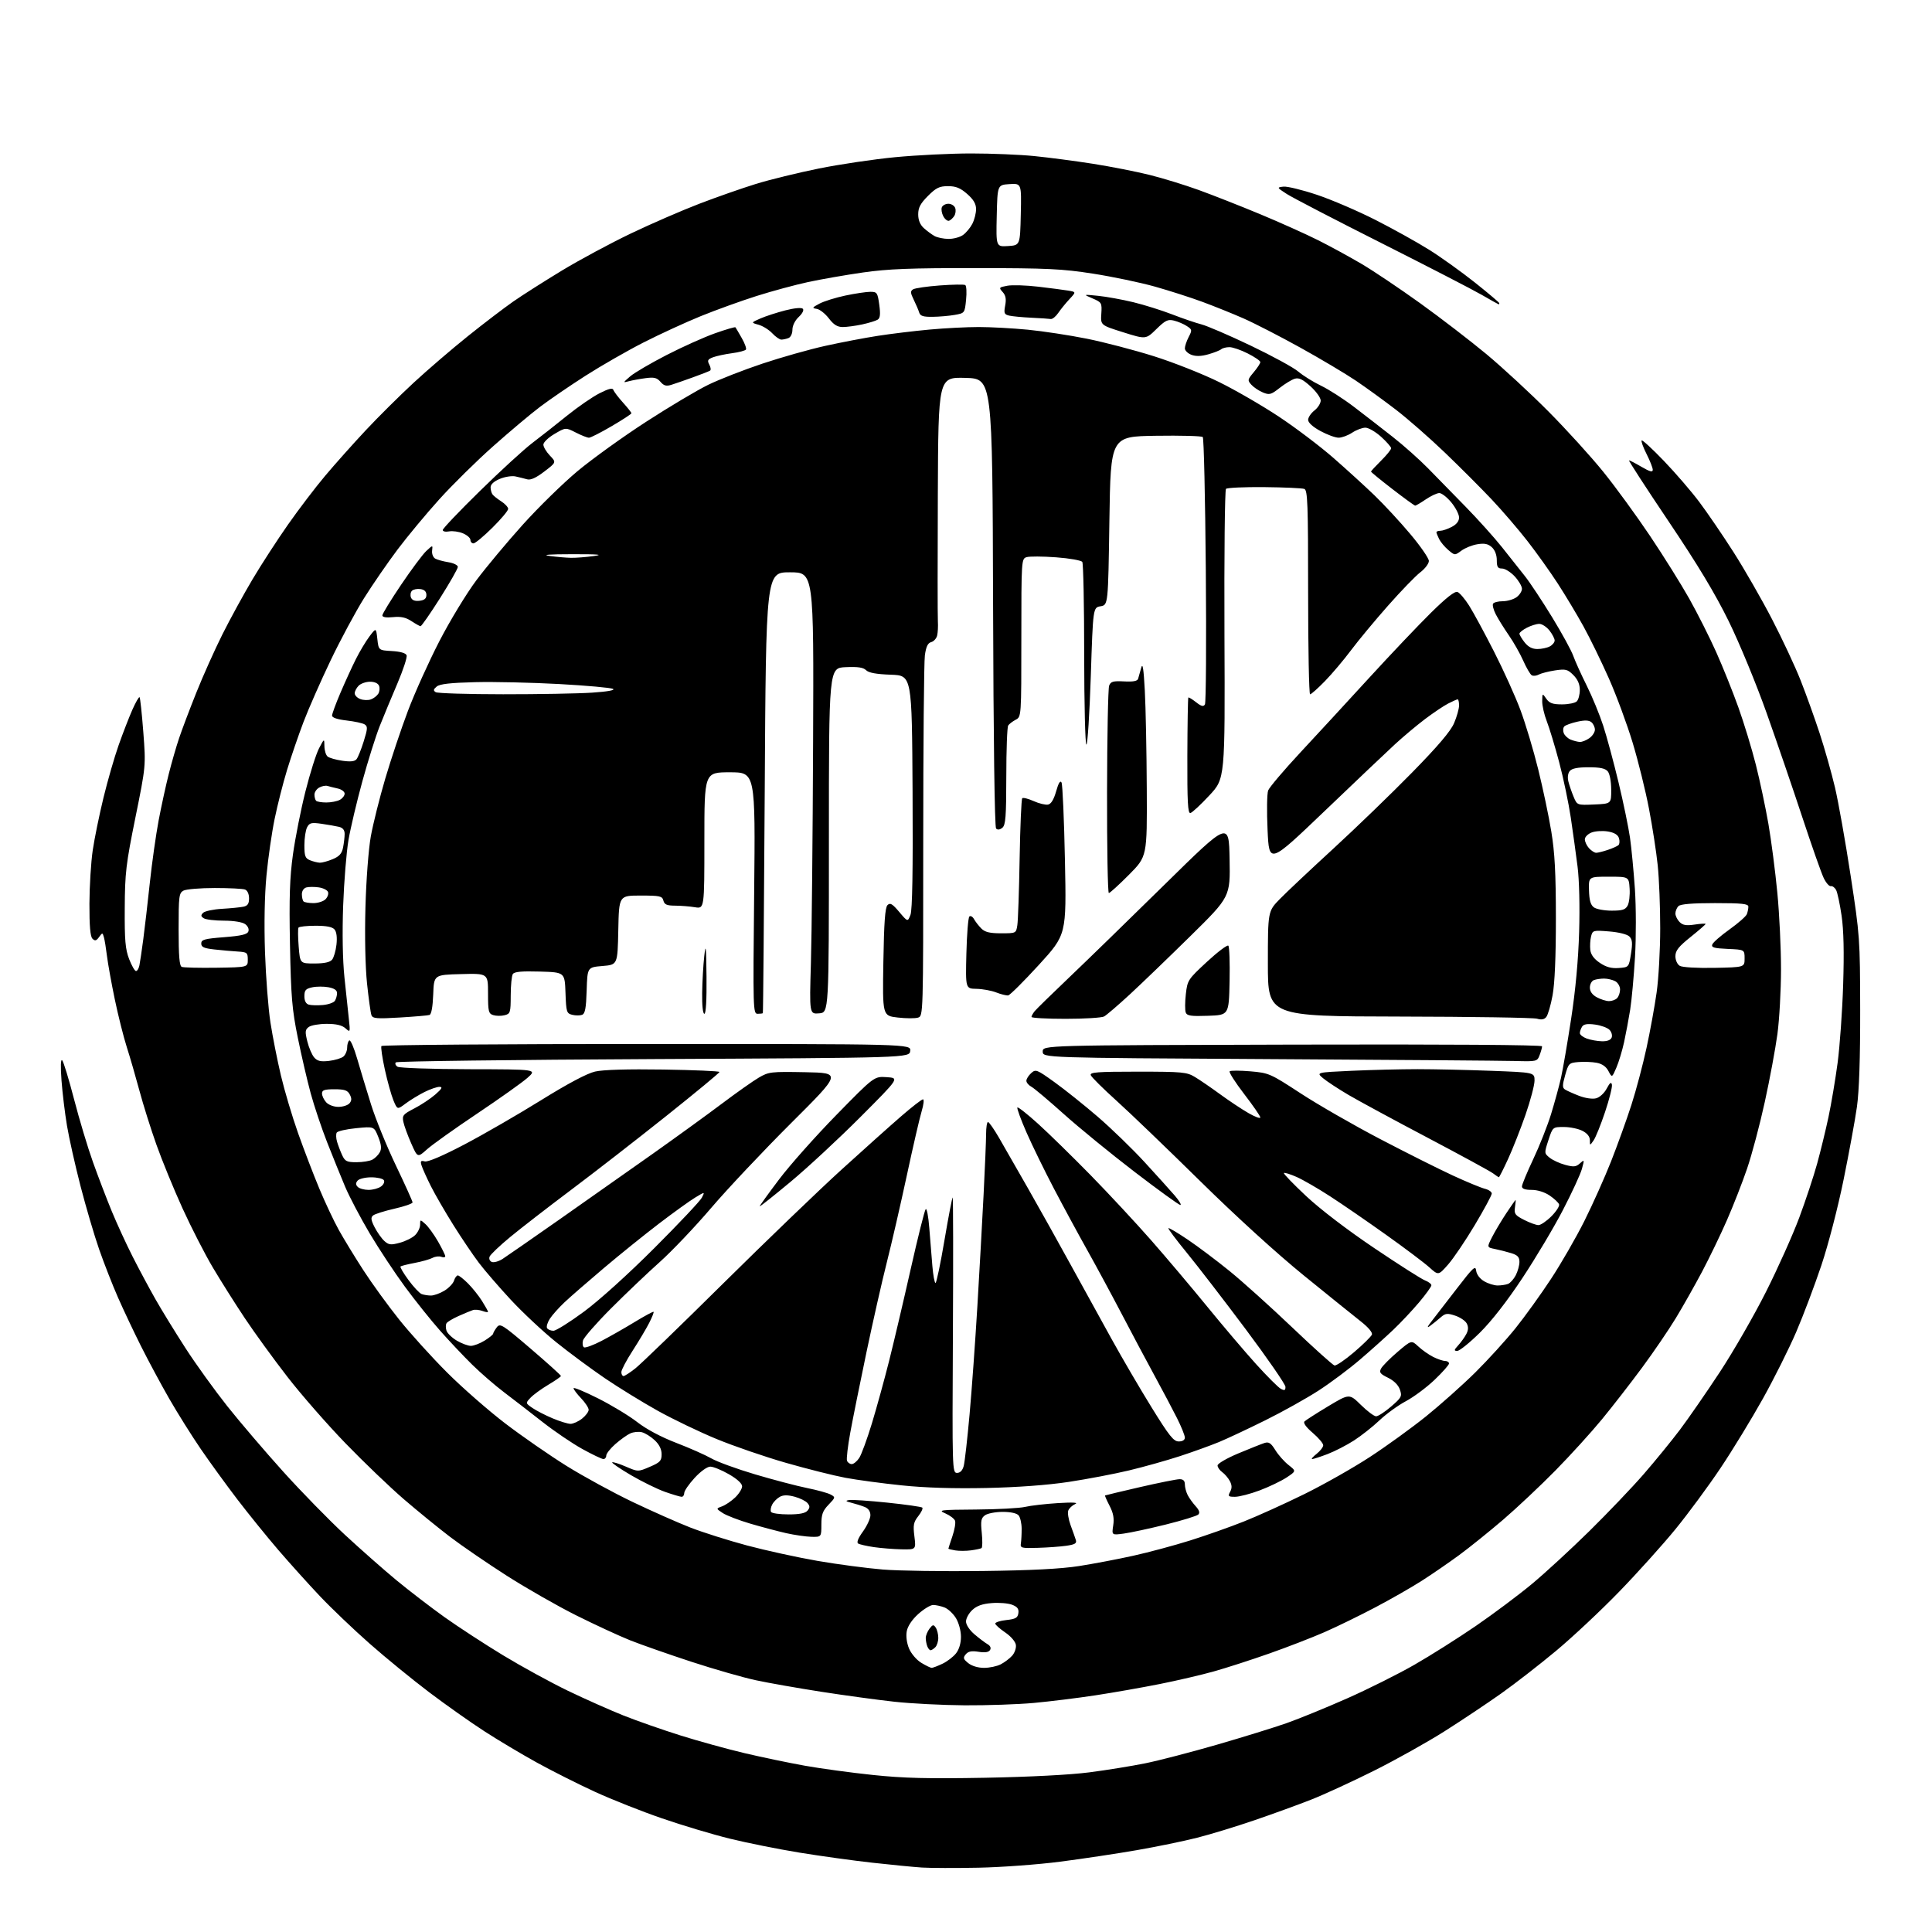 <?xml version="1.0" encoding="UTF-8" standalone="no"?>
<svg 
  version="1.1" 
  xmlns="http://www.w3.org/2000/svg" 
  xmlns:xlink="http://www.w3.org/1999/xlink" 
  xmlns:svg="http://www.w3.org/2000/svg"
  xmlns:rdf="http://www.w3.org/1999/02/22-rdf-syntax-ns#"
  xmlns:cc="http://creativecommons.org/ns#"
  xmlns:dc="http://purl.org/dc/elements/1.1/"
  viewBox="0 0 768 768"
  width="768"
  height="768"
>
<style>svg {background-color: white; }</style>"
<path stroke="none" fill="black" fill-rule="evenodd" d="M389.00,742.44C379.93,742.62 369.80,742.59 366.50,742.38C363.20,742.16 354.30,741.30 346.72,740.45C339.15,739.61 326.10,737.80 317.72,736.43C309.35,735.06 296.95,732.58 290.17,730.91C283.38,729.25 271.23,725.61 263.17,722.83C255.10,720.06 243.10,715.30 236.50,712.27C229.90,709.24 219.55,704.03 213.50,700.70C207.46,697.37 198.06,691.77 192.62,688.25C187.17,684.73 177.29,677.75 170.64,672.73C164.00,667.71 153.35,659.02 146.99,653.41C140.62,647.80 131.71,639.29 127.18,634.51C122.65,629.72 115.21,621.46 110.64,616.15C106.08,610.84 98.74,601.77 94.33,596.00C89.92,590.23 83.39,581.23 79.81,576.00C76.23,570.77 70.59,561.77 67.27,556.00C63.96,550.23 58.90,540.81 56.03,535.08C53.16,529.35 49.05,520.66 46.90,515.77C44.75,510.88 41.39,502.30 39.43,496.69C37.48,491.09 34.14,479.75 32.01,471.50C29.88,463.25 27.46,452.45 26.63,447.50C25.80,442.55 24.82,434.45 24.45,429.50C24.03,423.78 24.13,420.86 24.73,421.50C25.26,422.05 27.38,429.02 29.45,437.00C31.52,444.98 34.90,456.23 36.97,462.00C39.03,467.77 42.39,476.55 44.43,481.50C46.48,486.45 50.20,494.55 52.71,499.50C55.22,504.45 59.32,512.10 61.82,516.50C64.32,520.90 69.71,529.67 73.80,536.00C77.89,542.33 85.35,552.67 90.37,559.00C95.39,565.32 105.39,577.02 112.58,585.00C119.77,592.97 130.80,604.26 137.08,610.08C143.36,615.89 152.61,624.05 157.63,628.20C162.66,632.35 171.21,638.91 176.63,642.79C182.06,646.66 192.58,653.52 200.00,658.02C207.43,662.52 219.04,668.87 225.82,672.14C232.59,675.40 242.49,679.80 247.82,681.93C253.14,684.05 263.35,687.62 270.50,689.87C277.65,692.12 289.12,695.28 296.00,696.91C302.88,698.53 313.68,700.78 320.00,701.91C326.32,703.04 338.48,704.69 347.00,705.58C359.15,706.86 368.77,707.10 391.50,706.69C409.27,706.36 425.34,705.53 433.00,704.54C439.88,703.65 449.92,702.03 455.32,700.93C460.72,699.83 473.55,696.50 483.83,693.52C494.11,690.55 506.56,686.69 511.51,684.95C516.45,683.21 527.25,678.79 535.50,675.14C543.75,671.49 555.76,665.49 562.18,661.81C568.61,658.13 579.63,651.16 586.68,646.33C593.73,641.49 603.77,633.97 609.00,629.62C614.23,625.27 624.49,615.82 631.82,608.61C639.14,601.40 648.85,591.23 653.39,586.00C657.93,580.77 664.41,572.84 667.79,568.36C671.16,563.88 678.32,553.53 683.70,545.36C689.07,537.19 697.32,522.85 702.02,513.50C706.73,504.15 712.67,490.88 715.24,484.00C717.80,477.12 721.00,467.45 722.36,462.50C723.72,457.55 725.75,449.23 726.86,444.00C727.97,438.77 729.60,429.10 730.48,422.50C731.35,415.90 732.35,401.94 732.68,391.48C733.10,378.53 732.90,369.76 732.06,364.00C731.38,359.35 730.40,354.75 729.88,353.78C729.36,352.81 728.42,352.13 727.78,352.26C727.14,352.39 725.86,350.93 724.94,349.00C724.01,347.07 720.21,336.27 716.49,325.00C712.78,313.73 706.38,295.05 702.28,283.50C698.13,271.81 691.45,255.63 687.22,247.00C681.80,235.96 674.91,224.52 663.29,207.25C654.32,193.91 647.24,183.00 647.56,183.00C647.88,183.00 650.14,184.17 652.57,185.60C655.86,187.52 657.00,187.82 657.00,186.76C657.00,185.98 655.89,183.15 654.53,180.47C653.18,177.79 652.30,175.36 652.59,175.08C652.87,174.79 656.84,178.44 661.40,183.19C665.96,187.94 672.29,195.27 675.45,199.48C678.62,203.69 684.74,212.66 689.06,219.41C693.37,226.15 700.27,238.16 704.38,246.09C708.49,254.01 713.63,265.00 715.79,270.50C717.96,276.00 721.35,285.45 723.34,291.50C725.33,297.55 728.07,307.25 729.44,313.05C730.80,318.86 733.60,334.61 735.65,348.05C739.31,371.95 739.40,373.15 739.45,401.50C739.48,420.66 739.04,433.72 738.16,440.00C737.42,445.23 735.03,458.26 732.85,468.97C730.61,479.99 726.78,494.76 724.03,502.97C721.35,510.96 716.86,522.87 714.04,529.44C711.22,536.00 705.26,547.93 700.80,555.94C696.33,563.95 688.77,576.36 683.98,583.51C679.20,590.67 671.11,601.63 666.02,607.87C660.92,614.11 650.85,625.30 643.63,632.74C636.41,640.19 625.16,650.73 618.63,656.18C612.10,661.63 602.27,669.26 596.79,673.15C591.30,677.04 581.21,683.78 574.35,688.13C567.50,692.48 554.83,699.57 546.20,703.88C537.56,708.20 526.32,713.37 521.21,715.38C516.10,717.39 505.97,721.08 498.71,723.56C491.44,726.05 481.17,729.19 475.88,730.53C470.59,731.87 459.79,734.10 451.88,735.47C443.97,736.85 430.30,738.90 421.50,740.04C412.70,741.18 398.07,742.26 389.00,742.44zM383.50,677.89C374.70,677.83 362.10,677.19 355.50,676.46C348.90,675.74 335.85,673.96 326.50,672.51C317.15,671.05 305.41,668.99 300.41,667.91C295.41,666.84 283.94,663.55 274.91,660.60C265.89,657.64 254.90,653.80 250.50,652.05C246.10,650.29 236.43,645.82 229.00,642.11C221.57,638.39 209.17,631.30 201.43,626.36C193.69,621.41 183.56,614.47 178.93,610.95C174.29,607.42 166.00,600.66 160.50,595.93C155.00,591.19 144.60,581.23 137.40,573.79C130.19,566.35 119.80,554.47 114.30,547.38C108.81,540.30 101.16,529.77 97.32,524.00C93.47,518.23 87.75,509.16 84.60,503.85C81.45,498.54 76.03,487.96 72.56,480.35C69.09,472.73 64.41,461.32 62.17,455.00C59.92,448.68 56.88,439.00 55.41,433.50C53.93,428.00 51.68,420.22 50.39,416.21C49.11,412.20 46.96,403.65 45.62,397.21C44.28,390.77 42.89,383.02 42.52,380.00C42.15,376.98 41.61,373.63 41.30,372.56C40.76,370.67 40.71,370.67 39.37,372.51C38.27,374.02 37.74,374.14 36.75,373.14C35.88,372.27 35.52,368.05 35.55,359.19C35.58,352.21 36.17,342.68 36.86,338.00C37.55,333.32 39.47,323.95 41.12,317.16C42.77,310.38 45.48,300.96 47.15,296.24C48.82,291.51 51.27,285.18 52.60,282.17C53.94,279.16 55.23,276.90 55.48,277.15C55.74,277.40 56.40,283.65 56.97,291.03C57.99,304.46 57.99,304.46 53.83,324.98C50.07,343.55 49.66,346.97 49.59,361.00C49.51,373.78 49.82,377.33 51.33,381.25C52.34,383.86 53.57,386.00 54.06,386.00C54.56,386.00 55.17,384.99 55.42,383.75C55.67,382.51 56.36,377.90 56.94,373.50C57.52,369.10 58.70,358.98 59.55,351.00C60.40,343.02 61.99,331.80 63.07,326.07C64.16,320.33 65.98,312.00 67.11,307.57C68.23,303.13 70.06,296.80 71.17,293.50C72.27,290.20 75.35,282.05 78.02,275.38C80.68,268.71 85.37,258.25 88.44,252.12C91.51,245.99 96.90,236.15 100.41,230.24C103.92,224.33 110.27,214.55 114.51,208.50C118.75,202.45 125.39,193.72 129.28,189.11C133.16,184.49 140.39,176.39 145.33,171.11C150.27,165.82 158.86,157.30 164.41,152.16C169.96,147.03 179.68,138.68 186.00,133.62C192.32,128.55 200.43,122.37 204.00,119.88C207.57,117.39 216.28,111.85 223.35,107.56C230.42,103.28 242.79,96.63 250.85,92.78C258.91,88.93 271.12,83.63 278.00,80.99C284.88,78.35 295.00,74.81 300.50,73.11C306.00,71.41 317.25,68.66 325.50,66.99C333.75,65.32 347.43,63.29 355.91,62.48C364.39,61.67 377.95,61.00 386.05,61.00C394.16,61.00 405.45,61.47 411.14,62.04C416.84,62.61 427.35,63.99 434.50,65.11C441.65,66.24 451.78,68.23 457.01,69.54C462.24,70.84 471.02,73.54 476.51,75.53C482.00,77.52 492.95,81.83 500.83,85.10C508.72,88.38 519.14,93.06 524.00,95.50C528.85,97.93 536.64,102.19 541.32,104.95C546.00,107.71 556.45,114.73 564.54,120.54C572.63,126.36 584.48,135.47 590.88,140.78C597.27,146.10 608.36,156.35 615.53,163.56C622.70,170.78 632.52,181.59 637.36,187.59C642.21,193.59 650.54,205.03 655.89,213.00C661.24,220.97 668.27,232.22 671.52,238.00C674.76,243.78 679.58,253.32 682.21,259.21C684.85,265.10 688.82,275.00 691.04,281.21C693.26,287.42 696.39,297.68 697.98,304.00C699.58,310.32 701.82,320.90 702.97,327.50C704.11,334.10 705.71,346.43 706.52,354.91C707.34,363.39 707.99,377.11 707.98,385.41C707.97,393.71 707.33,405.23 706.56,411.00C705.78,416.77 703.53,428.93 701.54,438.00C699.56,447.07 696.39,459.00 694.51,464.50C692.64,470.00 689.03,479.23 686.50,485.00C683.98,490.77 679.52,500.00 676.61,505.50C673.69,511.00 668.99,519.33 666.15,524.00C663.32,528.67 657.29,537.52 652.75,543.66C648.21,549.80 641.05,559.03 636.83,564.16C632.61,569.30 624.29,578.46 618.33,584.52C612.37,590.58 603.00,599.40 597.50,604.12C592.00,608.83 584.12,615.17 580.00,618.20C575.88,621.22 569.23,625.80 565.22,628.36C561.22,630.92 552.90,635.69 546.72,638.94C540.55,642.20 531.44,646.64 526.49,648.81C521.53,650.98 511.63,654.81 504.49,657.32C497.34,659.84 487.45,663.03 482.50,664.42C477.55,665.81 467.88,668.06 461.00,669.43C454.12,670.80 442.65,672.82 435.50,673.91C428.35,675.00 417.32,676.36 411.00,676.94C404.68,677.52 392.30,677.94 383.50,677.89zM370.35,663.00C370.82,663.00 372.74,662.27 374.63,661.37C376.51,660.48 378.94,658.62 380.03,657.24C381.27,655.66 382.00,653.20 382.00,650.62C381.99,648.27 381.13,645.09 380.00,643.23C378.90,641.42 376.84,639.51 375.43,638.98C374.02,638.44 372.00,638.00 370.94,638.00C369.88,638.00 367.22,639.62 365.03,641.59C362.55,643.83 360.83,646.41 360.45,648.43C360.08,650.40 360.44,653.11 361.36,655.32C362.20,657.33 364.35,659.86 366.19,660.97C368.01,662.08 369.88,662.99 370.35,663.00zM391.16,663.00C393.33,663.00 396.32,662.37 397.80,661.60C399.29,660.83 401.33,659.30 402.33,658.18C403.34,657.07 404.01,655.13 403.83,653.88C403.64,652.56 401.85,650.47 399.63,648.96C397.51,647.52 395.71,645.93 395.63,645.42C395.56,644.91 397.52,644.27 400.00,644.00C403.72,643.59 404.56,643.11 404.82,641.25C405.06,639.56 404.44,638.73 402.32,637.91C400.77,637.31 397.13,637.01 394.24,637.25C390.50,637.54 388.26,638.34 386.49,640.01C385.12,641.29 384.00,643.35 384.00,644.57C384.00,645.86 385.41,648.00 387.35,649.65C389.19,651.22 391.51,652.98 392.52,653.56C393.68,654.23 394.06,655.10 393.55,655.92C393.01,656.80 391.54,657.02 388.99,656.61C386.21,656.17 384.89,656.43 383.90,657.62C382.76,659.00 382.90,659.50 384.89,661.11C386.29,662.25 388.79,663.00 391.16,663.00zM369.91,656.00C369.53,656.00 368.94,655.29 368.61,654.42C368.27,653.55 368.00,652.06 368.00,651.11C368.00,650.16 368.67,648.51 369.48,647.44C370.76,645.76 371.10,645.70 371.97,647.00C372.52,647.83 372.98,649.65 372.98,651.05C372.99,652.45 372.46,654.14 371.80,654.80C371.14,655.46 370.29,656.00 369.91,656.00zM390.50,624.50C409.96,624.26 421.70,623.66 429.00,622.52C434.77,621.61 444.45,619.78 450.50,618.43C456.55,617.09 466.68,614.37 473.00,612.39C479.32,610.41 488.99,607.00 494.47,604.81C499.95,602.63 510.75,597.74 518.47,593.94C526.19,590.14 537.90,583.51 544.50,579.20C551.10,574.90 561.17,567.61 566.89,563.01C572.60,558.40 581.40,550.56 586.45,545.57C591.49,540.58 598.68,532.67 602.43,528.00C606.18,523.33 612.52,514.52 616.52,508.43C620.53,502.34 626.49,491.99 629.78,485.43C633.06,478.87 637.85,468.18 640.42,461.68C642.98,455.18 646.63,445.05 648.52,439.18C650.41,433.31 653.11,423.10 654.53,416.50C655.96,409.90 657.76,400.00 658.54,394.50C659.32,389.00 659.96,377.52 659.96,369.00C659.96,360.48 659.52,349.23 658.97,344.00C658.43,338.77 656.87,328.65 655.50,321.50C654.14,314.35 651.21,302.52 649.00,295.22C646.79,287.91 642.55,276.44 639.57,269.72C636.59,263.00 632.04,253.68 629.46,249.00C626.88,244.32 622.29,236.68 619.26,232.00C616.23,227.32 610.79,219.71 607.18,215.07C603.57,210.43 597.19,203.01 593.00,198.57C588.81,194.13 580.46,185.77 574.44,179.99C568.42,174.21 559.65,166.52 554.94,162.90C550.23,159.28 543.02,154.05 538.92,151.28C534.82,148.52 524.88,142.61 516.83,138.15C508.77,133.69 498.63,128.47 494.28,126.56C489.94,124.65 482.58,121.69 477.94,119.98C473.30,118.26 464.80,115.54 459.06,113.92C453.31,112.31 442.29,110.00 434.56,108.79C422.27,106.87 416.42,106.59 388.00,106.57C361.93,106.54 353.03,106.89 343.00,108.32C336.12,109.31 326.33,111.02 321.23,112.12C316.13,113.22 306.90,115.72 300.73,117.67C294.55,119.63 284.55,123.24 278.50,125.70C272.45,128.17 262.23,132.87 255.79,136.15C249.35,139.43 239.00,145.37 232.79,149.34C226.58,153.31 218.44,158.87 214.71,161.70C210.97,164.52 202.57,171.58 196.04,177.39C189.50,183.19 179.89,192.66 174.66,198.45C169.44,204.23 161.96,213.23 158.04,218.44C154.12,223.66 148.15,232.32 144.77,237.70C141.39,243.08 135.39,254.24 131.44,262.49C127.49,270.75 122.63,281.77 120.65,287.00C118.66,292.23 115.72,300.79 114.12,306.03C112.52,311.27 110.29,320.04 109.17,325.53C108.04,331.01 106.58,341.12 105.93,348.00C105.18,355.79 104.96,367.28 105.34,378.50C105.68,388.40 106.65,401.00 107.51,406.50C108.36,412.00 110.23,421.45 111.66,427.50C113.09,433.55 116.17,443.90 118.51,450.50C120.85,457.10 124.64,467.00 126.94,472.50C129.23,478.00 132.73,485.43 134.72,489.00C136.71,492.57 141.10,499.77 144.49,505.00C147.88,510.23 154.24,519.00 158.64,524.50C163.03,530.00 171.61,539.48 177.70,545.57C183.79,551.66 194.25,560.81 200.94,565.91C207.63,571.01 218.59,578.60 225.30,582.78C232.01,586.95 243.80,593.38 251.50,597.06C259.20,600.74 269.55,605.32 274.50,607.25C279.45,609.17 289.57,612.37 297.00,614.36C304.43,616.34 317.02,619.10 325.00,620.48C332.98,621.86 344.68,623.40 351.00,623.92C357.32,624.43 375.10,624.69 390.50,624.50zM385.99,616.29C384.07,616.55 381.26,616.56 379.75,616.31C378.24,616.07 377.00,615.75 377.00,615.61C377.00,615.47 377.72,613.24 378.60,610.66C379.48,608.08 379.95,605.31 379.64,604.50C379.33,603.70 377.60,602.39 375.79,601.60C372.74,600.27 373.62,600.16 388.00,600.06C396.52,600.00 405.30,599.53 407.50,599.01C409.70,598.49 415.55,597.82 420.50,597.51C426.50,597.14 428.80,597.27 427.39,597.89C426.23,598.41 425.00,599.56 424.66,600.45C424.31,601.34 424.73,603.97 425.58,606.29C426.44,608.60 427.37,611.25 427.66,612.17C428.09,613.51 427.31,613.97 423.85,614.47C421.46,614.81 416.35,615.18 412.50,615.29C406.01,615.49 405.52,615.36 405.82,613.50C405.99,612.40 406.13,609.77 406.12,607.66C406.11,605.55 405.57,603.19 404.93,602.41C404.19,601.53 401.82,601.00 398.57,601.00C395.72,601.00 392.55,601.61 391.54,602.35C389.98,603.49 389.78,604.59 390.27,609.34C390.59,612.44 390.54,615.16 390.17,615.40C389.79,615.63 387.91,616.03 385.99,616.29zM358.32,615.88C355.12,615.81 350.18,615.41 347.35,615.00C344.52,614.58 341.72,613.94 341.13,613.58C340.44,613.15 341.13,611.43 343.03,608.81C344.66,606.55 346.00,603.63 346.00,602.33C346.00,600.81 345.20,599.63 343.75,599.05C342.51,598.55 340.15,597.80 338.50,597.39C336.15,596.80 335.93,596.56 337.50,596.29C338.60,596.10 345.47,596.56 352.77,597.32C360.07,598.08 366.30,598.97 366.63,599.30C366.96,599.63 366.24,601.15 365.03,602.69C363.15,605.08 362.92,606.24 363.49,610.74C364.14,616.00 364.14,616.00 358.32,615.88zM322.50,610.90C320.30,610.84 315.80,610.19 312.50,609.45C309.20,608.70 302.79,607.00 298.25,605.67C293.72,604.33 288.79,602.44 287.30,601.46C284.60,599.69 284.60,599.69 287.05,598.79C288.40,598.29 290.74,596.70 292.25,595.26C293.76,593.81 295.00,591.82 295.00,590.83C295.00,589.72 293.01,587.90 289.75,586.03C286.86,584.37 283.54,583.01 282.38,583.01C281.14,583.00 278.54,584.86 276.13,587.48C273.86,589.94 272.00,592.64 272.00,593.48C272.00,594.31 271.54,595.00 270.98,595.00C270.41,595.00 267.45,594.12 264.39,593.05C261.34,591.97 255.25,588.99 250.87,586.43C246.49,583.86 243.11,581.56 243.36,581.31C243.60,581.06 246.02,581.81 248.72,582.97C253.63,585.09 253.63,585.09 258.32,583.08C262.41,581.33 263.00,580.69 263.00,578.08C263.00,576.10 262.07,574.21 260.25,572.51C258.74,571.09 256.45,569.67 255.18,569.34C253.90,569.01 251.82,569.22 250.55,569.80C249.28,570.37 246.62,572.28 244.62,574.03C242.63,575.78 241.00,577.84 241.00,578.60C241.00,579.37 240.49,580.00 239.87,580.00C239.25,580.00 235.48,578.20 231.49,576.00C227.50,573.79 220.37,568.96 215.65,565.25C210.92,561.54 204.08,556.25 200.44,553.50C196.80,550.75 191.05,545.77 187.66,542.43C184.27,539.10 178.54,533.02 174.92,528.93C171.30,524.84 165.02,517.00 160.98,511.50C156.93,506.00 150.62,496.45 146.95,490.28C143.29,484.10 138.91,475.78 137.21,471.78C135.52,467.77 132.31,459.85 130.07,454.16C127.84,448.48 124.89,439.69 123.51,434.62C122.13,429.56 119.82,419.59 118.37,412.46C116.09,401.24 115.68,396.29 115.27,375.50C114.91,356.69 115.17,348.94 116.45,339.65C117.36,333.13 119.59,321.86 121.42,314.60C123.25,307.34 125.68,299.63 126.83,297.45C128.91,293.50 128.91,293.50 128.96,296.63C128.98,298.35 129.56,300.20 130.25,300.75C130.94,301.30 133.57,302.05 136.10,302.41C139.32,302.88 141.00,302.69 141.73,301.79C142.31,301.08 143.59,297.88 144.59,294.68C146.16,289.65 146.21,288.75 144.95,287.96C144.15,287.46 140.91,286.76 137.75,286.40C134.08,285.98 132.00,285.28 132.00,284.46C132.00,283.75 133.51,279.65 135.36,275.34C137.20,271.03 139.95,265.02 141.47,262.00C142.98,258.98 145.41,254.93 146.86,253.00C149.50,249.50 149.50,249.50 150.00,254.00C150.50,258.50 150.50,258.50 155.80,258.80C159.16,259.00 161.30,259.61 161.63,260.49C161.93,261.25 160.28,266.27 157.99,271.65C155.69,277.03 152.52,284.67 150.95,288.62C149.38,292.58 146.27,302.45 144.05,310.56C141.83,318.66 139.34,329.17 138.53,333.90C137.72,338.63 136.76,350.38 136.41,360.00C136.02,370.85 136.21,381.68 136.92,388.50C137.55,394.55 138.34,401.98 138.67,405.00C139.26,410.41 139.24,410.47 137.31,408.75C135.94,407.54 133.67,407.00 129.86,407.00C126.85,407.00 123.63,407.56 122.72,408.25C121.28,409.33 121.21,410.13 122.17,414.00C122.78,416.48 124.01,419.33 124.89,420.35C126.14,421.79 127.45,422.10 130.75,421.73C133.09,421.46 135.67,420.69 136.50,420.00C137.32,419.32 138.00,417.71 138.00,416.44C138.00,415.16 138.39,413.88 138.86,413.59C139.34,413.29 140.73,416.53 141.96,420.78C143.19,425.02 145.68,433.23 147.48,439.00C149.28,444.77 153.74,455.71 157.38,463.31C161.02,470.91 164.00,477.51 164.00,477.98C164.00,478.45 160.75,479.58 156.78,480.48C152.80,481.39 148.99,482.59 148.31,483.16C147.32,483.98 147.45,484.97 148.92,487.85C149.95,489.86 151.69,492.32 152.79,493.32C154.53,494.89 155.36,494.98 158.95,494.01C161.24,493.40 163.98,492.02 165.05,490.95C166.12,489.88 167.00,488.03 167.00,486.85C167.00,484.72 167.03,484.71 169.12,486.60C170.28,487.64 172.53,490.75 174.11,493.50C175.69,496.25 176.99,498.89 176.99,499.36C177.00,499.83 176.29,499.94 175.43,499.61C174.56,499.28 173.00,499.46 171.95,500.02C170.91,500.58 167.71,501.49 164.85,502.03C161.99,502.57 159.45,503.21 159.21,503.46C158.96,503.71 160.39,506.13 162.39,508.85C164.39,511.57 166.73,514.06 167.59,514.40C168.46,514.73 170.14,515.00 171.33,515.00C172.52,514.99 174.92,514.13 176.66,513.07C178.40,512.01 180.12,510.21 180.48,509.07C180.84,507.93 181.52,507.00 181.99,507.00C182.46,507.00 184.27,508.43 186.02,510.17C187.77,511.92 190.28,515.06 191.60,517.15C192.92,519.25 194.00,521.18 194.00,521.46C194.00,521.73 192.99,521.58 191.75,521.12C190.51,520.66 188.82,520.51 188.00,520.77C187.18,521.04 184.61,522.10 182.31,523.13C180.01,524.15 177.84,525.45 177.50,526.01C177.15,526.56 177.14,527.88 177.48,528.94C177.81,529.99 179.67,531.79 181.60,532.93C183.53,534.07 186.05,535.00 187.19,535.00C188.33,535.00 190.78,534.06 192.63,532.92C194.48,531.77 196.01,530.54 196.03,530.17C196.05,529.80 196.70,528.67 197.47,527.65C198.78,525.91 199.64,526.44 210.94,536.11C217.57,541.79 222.99,546.67 222.98,546.97C222.97,547.26 220.70,548.84 217.93,550.48C215.17,552.13 212.00,554.44 210.89,555.62C208.87,557.77 208.87,557.77 211.68,559.71C213.23,560.77 216.83,562.62 219.69,563.82C222.54,565.02 225.74,566.00 226.80,566.00C227.86,566.00 229.92,565.07 231.37,563.93C232.81,562.79 234.00,561.21 234.00,560.42C234.00,559.63 232.65,557.57 231.00,555.84C229.35,554.12 228.00,552.32 228.00,551.84C228.00,551.37 232.39,553.19 237.75,555.88C243.11,558.58 250.12,562.82 253.33,565.32C256.95,568.14 262.84,571.27 268.83,573.57C274.15,575.61 280.41,578.39 282.75,579.73C285.08,581.08 292.96,583.95 300.25,586.11C307.54,588.27 316.79,590.70 320.80,591.51C324.82,592.32 329.03,593.48 330.15,594.08C332.16,595.16 332.15,595.24 329.36,598.15C327.02,600.59 326.51,602.00 326.51,606.06C326.50,610.99 326.50,610.99 322.50,610.90zM446.72,609.62C441.93,610.27 441.93,610.27 442.52,606.38C442.96,603.55 442.56,601.44 441.07,598.57C439.95,596.41 439.14,594.56 439.27,594.47C439.39,594.38 445.65,592.88 453.16,591.15C460.68,589.42 467.76,588.00 468.91,588.00C470.36,588.00 471.00,588.64 471.00,590.07C471.00,591.20 471.51,593.11 472.12,594.32C472.74,595.52 474.18,597.52 475.31,598.76C476.72,600.31 477.05,601.35 476.35,602.05C475.79,602.61 469.96,604.40 463.41,606.03C456.86,607.65 449.35,609.27 446.72,609.62zM313.44,602.00C317.83,602.00 320.13,601.54 321.00,600.50C321.99,599.31 321.99,598.69 321.01,597.51C320.32,596.69 318.02,595.54 315.89,594.97C313.17,594.24 311.41,594.24 310.03,594.99C308.94,595.57 307.56,596.94 306.98,598.04C306.39,599.14 306.18,600.48 306.51,601.02C306.85,601.56 309.96,602.00 313.44,602.00zM490.94,595.00C488.24,595.00 488.04,594.79 489.00,593.00C489.78,591.55 489.74,590.38 488.88,588.75C488.22,587.51 486.85,585.91 485.84,585.19C484.83,584.47 484.00,583.28 484.00,582.54C484.00,581.80 487.71,579.65 492.25,577.75C496.79,575.85 501.47,573.99 502.65,573.61C504.38,573.06 505.22,573.62 506.97,576.45C508.16,578.38 510.53,581.05 512.22,582.37C515.29,584.78 515.29,584.78 511.40,587.35C509.25,588.76 504.45,591.06 500.73,592.46C497.00,593.86 492.60,595.00 490.94,595.00zM392.00,591.50C379.19,591.77 367.70,591.42 358.50,590.46C350.80,589.67 340.72,588.31 336.11,587.45C331.49,586.59 320.84,583.91 312.43,581.50C304.03,579.09 291.61,574.82 284.83,572.02C278.05,569.23 267.55,564.18 261.50,560.82C255.45,557.45 246.00,551.64 240.50,547.91C235.00,544.17 226.25,537.70 221.06,533.52C215.88,529.34 207.78,521.77 203.06,516.69C198.35,511.61 192.63,504.99 190.35,501.97C188.07,498.96 183.52,492.23 180.24,487.00C176.96,481.77 172.93,474.80 171.27,471.50C169.62,468.20 167.96,464.52 167.59,463.33C167.03,461.54 167.25,461.25 168.87,461.68C170.09,461.99 176.01,459.46 184.66,454.92C192.27,450.92 205.95,443.02 215.05,437.37C225.78,430.71 233.35,426.70 236.55,425.96C239.73,425.23 249.48,424.94 263.75,425.16C275.98,425.35 285.99,425.78 286.00,426.13C286.00,426.48 276.44,434.38 264.75,443.70C253.06,453.02 236.07,466.21 227.00,473.01C217.93,479.82 207.06,488.23 202.86,491.70C198.65,495.17 194.95,498.69 194.62,499.54C194.29,500.41 194.68,501.32 195.52,501.65C196.34,501.96 198.25,501.43 199.76,500.46C201.27,499.49 211.50,492.39 222.50,484.68C233.50,476.96 250.15,465.24 259.50,458.63C268.85,452.01 281.22,443.05 286.98,438.71C292.75,434.37 299.33,429.72 301.62,428.38C305.57,426.06 306.46,425.96 320.14,426.22C334.50,426.50 334.50,426.50 314.43,446.50C303.40,457.50 289.13,472.64 282.73,480.14C276.33,487.64 267.13,497.32 262.30,501.64C257.46,505.96 248.73,514.27 242.90,520.11C237.08,525.94 232.06,531.68 231.75,532.86C231.44,534.03 231.61,535.26 232.13,535.58C232.65,535.90 235.79,534.75 239.11,533.03C242.42,531.30 248.36,527.92 252.31,525.51C256.25,523.11 259.63,521.29 259.81,521.47C259.99,521.66 259.20,523.65 258.05,525.90C256.90,528.16 253.94,533.12 251.48,536.93C249.02,540.73 247.00,544.56 247.00,545.43C247.00,546.29 247.39,547.00 247.86,547.00C248.34,547.00 250.47,545.62 252.61,543.92C254.75,542.23 270.45,527.05 287.50,510.17C304.55,493.30 325.70,472.96 334.50,464.96C343.30,456.96 353.99,447.40 358.25,443.71C362.50,440.02 366.40,437.00 366.90,437.00C367.40,437.00 367.16,439.14 366.37,441.75C365.58,444.36 362.93,455.82 360.49,467.20C358.04,478.59 354.47,494.12 352.55,501.70C350.62,509.29 346.98,525.40 344.44,537.50C341.91,549.60 339.01,563.96 338.01,569.42C337.01,574.87 336.42,579.93 336.70,580.67C336.98,581.40 337.83,582.00 338.58,582.00C339.34,582.00 340.68,580.90 341.56,579.55C342.44,578.20 344.71,572.02 346.60,565.80C348.48,559.59 351.56,548.42 353.43,541.00C355.30,533.58 359.16,517.15 362.01,504.50C364.86,491.85 367.54,481.12 367.98,480.66C368.42,480.20 369.06,483.58 369.41,488.16C369.76,492.75 370.31,499.54 370.63,503.25C370.94,506.96 371.51,510.00 371.88,510.00C372.26,510.00 373.86,502.35 375.44,493.00C377.03,483.65 378.49,476.00 378.70,476.00C378.91,476.00 378.95,500.64 378.79,530.75C378.51,584.25 378.54,585.50 380.43,585.50C381.69,585.50 382.61,584.54 383.09,582.75C383.50,581.23 384.54,572.01 385.42,562.25C386.30,552.49 387.69,533.13 388.52,519.24C389.35,505.34 390.47,485.32 391.00,474.74C391.54,464.16 391.98,453.36 391.99,450.75C391.99,448.14 392.34,446.01 392.75,446.02C393.16,446.03 395.13,448.84 397.12,452.27C399.11,455.70 404.33,464.80 408.71,472.50C413.10,480.20 420.64,493.70 425.47,502.50C430.30,511.30 437.69,524.71 441.88,532.29C446.07,539.87 453.24,552.14 457.82,559.54C464.81,570.84 466.53,573.00 468.57,573.00C470.08,573.00 471.00,572.42 471.00,571.47C471.00,570.63 469.60,567.14 467.88,563.72C466.16,560.30 462.18,552.77 459.03,547.00C455.88,541.23 450.01,530.20 445.99,522.50C441.96,514.80 435.77,503.32 432.23,497.00C428.68,490.68 422.71,479.65 418.96,472.50C415.21,465.35 410.29,455.28 408.03,450.12C405.77,444.96 404.15,440.51 404.43,440.24C404.71,439.96 408.44,442.90 412.72,446.78C417.00,450.66 426.37,459.83 433.55,467.16C440.73,474.50 451.54,486.12 457.58,493.00C463.62,499.88 473.69,511.80 479.97,519.50C486.25,527.20 494.97,537.46 499.34,542.29C503.72,547.13 508.13,551.53 509.15,552.08C510.63,552.87 511.00,552.71 510.99,551.29C510.98,550.30 503.89,540.03 495.24,528.46C486.58,516.89 476.03,503.19 471.79,498.01C467.54,492.83 464.24,488.42 464.46,488.21C464.67,488.00 468.14,490.06 472.17,492.78C476.20,495.50 483.69,501.13 488.80,505.28C493.92,509.44 505.11,519.51 513.67,527.67C522.23,535.83 529.80,542.63 530.48,542.80C531.17,542.96 534.67,540.58 538.27,537.51C541.87,534.44 545.05,531.30 545.35,530.54C545.67,529.70 543.96,527.66 541.00,525.33C538.31,523.22 528.10,514.99 518.31,507.04C507.53,498.28 491.22,483.43 477.00,469.42C464.07,456.69 449.15,442.35 443.82,437.55C438.50,432.75 433.90,428.19 433.60,427.41C433.15,426.23 436.14,426.00 452.28,426.00C470.06,426.01 471.76,426.17 475.00,428.12C476.93,429.28 481.43,432.36 485.00,434.97C488.57,437.58 493.64,440.95 496.25,442.45C498.86,443.96 501.00,444.75 501.00,444.21C501.00,443.67 498.10,439.47 494.56,434.87C491.02,430.26 488.44,426.21 488.81,425.86C489.19,425.51 492.90,425.52 497.06,425.87C504.42,426.51 504.94,426.73 517.06,434.65C523.90,439.12 538.05,447.25 548.50,452.72C558.95,458.19 572.00,464.73 577.50,467.27C583.00,469.81 588.74,472.18 590.25,472.55C591.76,472.92 593.00,473.77 593.00,474.45C593.00,475.13 589.96,480.77 586.25,486.98C582.54,493.19 577.77,500.25 575.65,502.66C571.79,507.04 571.79,507.04 568.15,503.76C566.14,501.95 558.42,496.14 551.00,490.86C543.58,485.57 533.58,478.69 528.78,475.58C523.99,472.46 517.99,469.00 515.45,467.87C512.91,466.75 510.63,466.04 510.37,466.29C510.12,466.55 514.10,470.67 519.21,475.46C524.79,480.68 535.58,488.93 546.22,496.09C555.96,502.66 565.07,508.46 566.47,508.99C567.86,509.52 569.00,510.39 569.00,510.92C569.00,511.46 566.80,514.51 564.11,517.70C561.42,520.89 556.81,525.80 553.86,528.60C550.91,531.41 544.98,536.73 540.67,540.42C536.36,544.12 528.94,549.68 524.17,552.76C519.40,555.85 509.88,561.17 503.00,564.58C496.12,567.99 487.80,571.90 484.50,573.26C481.20,574.62 474.23,577.14 469.00,578.85C463.77,580.56 454.68,583.11 448.79,584.52C442.90,585.93 432.10,587.98 424.79,589.09C416.34,590.36 404.40,591.24 392.00,591.50zM521.62,580.00C521.13,580.00 521.92,579.07 523.37,577.93C524.81,576.79 526.00,575.25 526.00,574.51C526.00,573.76 524.11,571.54 521.81,569.57C519.19,567.33 517.97,565.63 518.56,565.04C519.08,564.53 523.30,561.82 527.94,559.03C536.39,553.96 536.39,553.96 540.98,558.48C543.50,560.97 546.23,563.00 547.03,563.00C547.84,563.00 550.52,561.25 552.99,559.12C557.14,555.54 557.40,555.04 556.48,552.38C555.86,550.57 554.10,548.82 551.75,547.67C548.62,546.14 548.17,545.55 549.00,544.01C549.54,543.00 552.47,540.04 555.52,537.43C561.07,532.70 561.07,532.70 563.79,535.23C565.28,536.63 567.94,538.50 569.70,539.39C571.46,540.27 573.60,541.00 574.45,541.00C575.30,541.00 576.00,541.46 576.00,542.02C576.00,542.58 573.42,545.50 570.27,548.50C567.12,551.51 561.99,555.32 558.87,556.99C555.75,558.65 551.01,562.08 548.35,564.62C545.68,567.15 541.11,570.76 538.19,572.64C535.26,574.52 530.54,576.94 527.69,578.03C524.83,579.11 522.10,580.00 521.62,580.00zM579.29,537.00C577.89,537.00 577.95,536.67 579.70,534.75C580.83,533.51 582.27,531.49 582.91,530.25C583.72,528.67 583.76,527.43 583.04,526.08C582.48,525.02 580.40,523.63 578.43,522.98C575.30,521.94 574.57,522.04 572.67,523.69C571.48,524.74 569.60,526.25 568.50,527.05C567.08,528.08 567.30,527.49 569.25,525.00C570.77,523.08 575.27,517.25 579.25,512.05C585.59,503.80 586.54,502.92 586.80,505.12C586.98,506.62 588.24,508.30 589.95,509.31C591.52,510.24 593.94,511.00 595.32,511.00C596.71,511.00 598.56,510.72 599.46,510.38C600.35,510.04 601.73,508.48 602.54,506.93C603.34,505.37 604.00,502.99 604.00,501.63C604.00,499.71 603.27,498.93 600.75,498.15C598.96,497.60 596.05,496.85 594.27,496.50C591.04,495.85 591.04,495.85 593.14,491.73C594.30,489.46 596.83,485.22 598.76,482.30C600.70,479.39 602.37,477.00 602.47,477.00C602.57,477.00 602.46,478.32 602.22,479.93C601.84,482.51 602.27,483.10 605.86,484.93C608.09,486.07 610.66,487.00 611.56,487.00C612.46,487.00 614.77,485.43 616.69,483.51C618.61,481.59 619.99,479.46 619.76,478.76C619.53,478.07 617.85,476.49 616.03,475.25C614.00,473.88 611.20,473.00 608.85,473.00C606.26,473.00 605.00,472.55 605.00,471.63C605.00,470.88 607.02,466.01 609.48,460.80C611.95,455.59 615.13,447.55 616.56,442.92C617.98,438.29 619.76,431.80 620.51,428.50C621.26,425.20 623.08,414.62 624.55,405.00C626.29,393.64 627.41,381.52 627.73,370.45C628.03,360.36 627.78,349.75 627.10,344.45C626.48,339.53 625.26,330.77 624.41,325.00C623.55,319.23 621.48,309.32 619.80,303.00C618.12,296.68 615.90,289.35 614.87,286.71C613.84,284.08 613.02,280.48 613.05,278.71C613.10,275.50 613.11,275.50 614.67,277.75C615.92,279.54 617.20,280.00 620.92,280.00C623.49,280.00 626.14,279.46 626.80,278.80C627.46,278.14 628.00,276.09 628.00,274.25C628.00,272.00 627.17,270.08 625.44,268.35C623.15,266.06 622.38,265.87 618.19,266.49C615.61,266.88 612.70,267.62 611.73,268.14C610.76,268.67 609.47,268.79 608.87,268.42C608.27,268.05 606.75,265.44 605.50,262.62C604.25,259.80 601.67,255.25 599.76,252.50C597.86,249.75 595.54,246.02 594.61,244.22C593.68,242.42 593.19,240.50 593.52,239.97C593.85,239.44 595.57,239.00 597.34,239.00C599.11,239.00 601.56,238.30 602.78,237.44C604.00,236.59 605.00,235.06 605.00,234.05C605.00,233.04 603.69,230.81 602.10,229.11C600.50,227.40 598.25,226.00 597.10,226.00C595.39,226.00 595.00,225.39 595.00,222.65C595.00,220.59 594.24,218.62 593.02,217.52C591.54,216.18 590.11,215.88 587.31,216.34C585.25,216.67 582.38,217.82 580.94,218.89C578.33,220.82 578.30,220.82 575.75,218.66C574.34,217.47 572.70,215.52 572.09,214.32C571.49,213.11 571.00,211.88 571.00,211.57C571.00,211.25 571.70,211.00 572.55,211.00C573.40,211.00 575.43,210.31 577.05,209.47C578.99,208.47 580.00,207.18 580.00,205.70C580.00,204.47 578.62,201.78 576.93,199.73C575.24,197.68 573.09,196.00 572.16,196.00C571.23,196.00 568.81,197.12 566.79,198.50C564.76,199.88 562.86,201.00 562.57,201.00C562.27,201.00 558.20,198.04 553.52,194.43C548.83,190.81 545.00,187.68 545.00,187.47C545.00,187.25 546.80,185.30 549.00,183.12C551.20,180.94 553.00,178.72 553.00,178.19C553.00,177.67 551.20,175.61 549.00,173.62C546.80,171.63 543.98,170.00 542.75,170.01C541.51,170.01 539.15,170.91 537.50,172.00C535.85,173.09 533.44,173.99 532.14,173.99C530.83,174.00 527.57,172.80 524.89,171.34C521.88,169.71 520.00,168.00 520.00,166.91C520.00,165.94 521.12,164.26 522.50,163.18C523.88,162.10 525.00,160.32 525.00,159.22C525.00,158.13 523.17,155.58 520.94,153.57C517.88,150.80 516.35,150.06 514.69,150.55C513.49,150.91 510.79,152.55 508.69,154.20C505.25,156.90 504.60,157.08 502.01,156.00C500.43,155.35 498.38,153.98 497.45,152.95C495.85,151.18 495.90,150.91 498.38,147.96C499.82,146.25 501.00,144.44 501.00,143.94C501.00,143.44 498.76,141.90 496.03,140.52C493.30,139.13 490.02,138.00 488.73,138.00C487.45,138.00 485.97,138.37 485.45,138.83C484.93,139.29 482.63,140.19 480.35,140.84C477.49,141.65 475.38,141.71 473.60,141.04C472.17,140.49 471.00,139.34 471.00,138.48C471.00,137.61 471.68,135.59 472.51,133.98C473.94,131.22 473.90,130.98 471.76,129.60C470.52,128.79 468.23,127.82 466.67,127.44C464.25,126.84 463.23,127.34 459.67,130.83C455.50,134.92 455.50,134.92 446.50,132.09C437.50,129.26 437.50,129.26 437.79,124.75C438.07,120.39 437.95,120.19 434.29,118.62C430.50,116.99 430.50,116.99 436.50,117.59C439.80,117.92 446.10,119.07 450.50,120.13C454.90,121.20 461.88,123.39 466.00,124.99C470.12,126.59 475.35,128.37 477.60,128.95C479.86,129.53 488.69,133.33 497.22,137.41C505.75,141.49 514.26,146.13 516.12,147.73C517.98,149.32 522.03,151.84 525.12,153.32C528.21,154.80 534.12,158.60 538.26,161.76C542.40,164.92 549.32,170.28 553.64,173.68C557.96,177.07 564.29,182.70 567.69,186.18C571.09,189.65 577.84,196.56 582.69,201.52C587.54,206.49 593.98,213.65 597.00,217.44C600.02,221.23 604.17,226.45 606.20,229.05C608.24,231.64 613.09,238.97 616.98,245.33C620.87,251.69 624.66,258.62 625.40,260.73C626.15,262.83 628.55,268.14 630.74,272.53C632.93,276.91 635.88,284.10 637.31,288.50C638.74,292.90 641.47,303.02 643.39,311.00C645.31,318.98 647.36,328.88 647.95,333.00C648.54,337.12 649.41,346.30 649.90,353.38C650.38,360.52 650.40,372.57 649.94,380.43C649.48,388.22 648.61,397.65 648.02,401.38C647.42,405.10 646.33,410.93 645.59,414.33C644.84,417.72 643.46,422.29 642.51,424.47C640.79,428.44 640.79,428.44 639.38,425.77C638.46,423.99 636.87,422.88 634.70,422.47C632.89,422.13 629.64,422.00 627.48,422.18C623.71,422.49 623.50,422.70 622.18,427.38C621.03,431.47 621.03,432.40 622.15,433.12C622.89,433.59 625.39,434.71 627.71,435.61C630.12,436.54 632.99,436.97 634.44,436.60C635.88,436.24 637.70,434.58 638.68,432.74C639.94,430.36 640.50,429.95 640.76,431.18C640.96,432.10 639.73,436.98 638.04,442.03C636.35,447.08 634.30,452.16 633.48,453.33C632.00,455.45 632.00,455.45 632.00,453.25C632.00,451.83 630.96,450.51 629.05,449.53C627.43,448.69 624.10,448.00 621.66,448.00C617.23,448.00 617.23,448.00 615.52,453.22C613.84,458.37 613.84,458.45 616.00,460.20C617.21,461.18 619.99,462.46 622.19,463.05C625.55,463.96 626.50,463.86 628.05,462.46C629.83,460.84 629.86,460.92 628.84,464.64C628.26,466.76 624.86,474.12 621.29,481.00C617.73,487.88 610.49,500.02 605.21,508.00C599.12,517.21 592.94,525.14 588.28,529.75C584.24,533.74 580.20,537.00 579.29,537.00zM219.99,529.00C221.02,529.00 226.50,525.57 232.18,521.37C238.23,516.90 249.80,506.45 260.12,496.12C269.82,486.43 278.31,477.42 278.99,476.10C280.24,473.69 280.24,473.69 276.37,476.03C274.24,477.31 267.77,481.97 262.00,486.37C256.23,490.78 246.32,498.76 240.00,504.11C233.68,509.46 226.66,515.56 224.42,517.67C222.18,519.78 219.55,522.72 218.58,524.21C217.62,525.69 217.12,527.38 217.47,527.96C217.83,528.53 218.96,529.00 219.99,529.00zM314.25,469.80C307.51,475.41 302.00,479.78 302.00,479.51C302.00,479.24 305.49,474.40 309.75,468.76C314.01,463.12 324.25,451.61 332.50,443.18C347.50,427.85 347.50,427.85 352.50,428.19C357.50,428.53 357.50,428.53 342.00,444.06C333.48,452.60 320.99,464.19 314.25,469.80zM469.20,479.00C468.65,479.00 460.47,473.08 451.03,465.85C441.58,458.61 428.92,448.27 422.90,442.87C416.88,437.47 411.07,432.57 409.98,431.99C408.89,431.41 408.00,430.34 408.00,429.62C408.00,428.90 408.85,427.54 409.90,426.59C411.71,424.95 412.12,425.11 419.15,430.16C423.19,433.06 430.94,439.25 436.36,443.91C441.78,448.58 450.16,456.70 454.98,461.95C459.81,467.20 465.20,473.19 466.98,475.25C468.75,477.31 469.76,479.00 469.20,479.00zM146.51,473.00C148.22,473.00 150.45,472.39 151.46,471.65C152.48,470.91 152.99,469.79 152.59,469.15C152.20,468.52 149.94,468.00 147.56,468.00C145.19,468.00 142.75,468.60 142.15,469.32C141.34,470.29 141.36,470.96 142.22,471.82C142.87,472.47 144.80,473.00 146.51,473.00zM595.82,467.97C595.64,467.95 594.60,467.25 593.50,466.42C592.40,465.59 580.70,459.22 567.50,452.26C554.30,445.31 540.17,437.66 536.09,435.27C532.01,432.87 527.45,429.87 525.94,428.61C523.21,426.30 523.21,426.30 537.35,425.65C545.13,425.30 556.90,425.01 563.50,425.01C570.10,425.01 583.26,425.30 592.75,425.66C610.00,426.31 610.00,426.31 610.00,429.56C610.00,431.35 608.38,437.46 606.41,443.15C604.43,448.84 601.31,456.76 599.47,460.75C597.63,464.74 595.99,467.99 595.82,467.97zM141.73,462.00C144.15,462.00 146.99,461.54 148.04,460.98C149.09,460.41 150.42,459.09 150.99,458.02C151.75,456.60 151.58,455.00 150.36,451.93C148.69,447.77 148.69,447.77 141.60,448.47C137.70,448.85 134.22,449.64 133.86,450.22C133.51,450.80 133.56,452.45 133.99,453.88C134.42,455.32 135.34,457.74 136.04,459.25C137.15,461.64 137.90,462.00 141.73,462.00zM169.75,456.87C165.99,460.24 165.99,460.24 163.44,454.46C162.04,451.29 160.64,447.44 160.33,445.92C159.83,443.41 160.25,442.91 164.64,440.65C167.31,439.28 171.07,436.79 173.00,435.12C175.66,432.81 176.07,432.07 174.71,432.04C173.73,432.02 171.03,432.95 168.71,434.11C166.39,435.28 163.03,437.33 161.23,438.68C157.95,441.14 157.95,441.14 156.40,437.42C155.55,435.37 154.01,429.86 152.98,425.16C151.95,420.46 151.34,416.26 151.62,415.81C151.89,415.37 199.37,415.00 257.13,415.00C362.13,415.00 362.13,415.00 361.82,417.75C361.50,420.50 361.50,420.50 259.83,421.00C203.92,421.27 157.80,421.86 157.36,422.30C156.92,422.75 157.22,423.53 158.03,424.04C158.84,424.55 171.65,424.99 186.50,425.03C213.50,425.08 213.50,425.08 209.68,428.46C207.57,430.32 198.57,436.71 189.68,442.67C180.78,448.63 171.81,455.02 169.75,456.87zM134.53,440.00C136.30,440.00 138.29,439.35 138.95,438.56C139.83,437.50 139.85,436.60 139.03,435.06C138.15,433.40 136.96,433.00 132.96,433.00C128.99,433.00 128.00,433.33 128.00,434.67C128.00,435.59 128.74,437.17 129.65,438.17C130.61,439.22 132.68,440.00 134.53,440.00zM602.27,421.76C597.45,421.63 553.23,421.29 504.00,421.01C414.50,420.50 414.50,420.50 414.50,418.00C414.50,415.50 414.50,415.50 513.75,415.25C575.19,415.09 613.00,415.35 613.00,415.93C613.00,416.45 612.56,418.02 612.02,419.43C611.07,421.95 610.87,422.00 602.27,421.76zM636.78,413.92C638.90,413.97 640.28,413.44 640.67,412.42C641.00,411.55 640.60,410.17 639.77,409.35C638.95,408.52 636.37,407.59 634.04,407.28C631.00,406.87 629.55,407.11 628.91,408.10C628.43,408.87 628.02,410.02 628.02,410.67C628.01,411.31 629.24,412.29 630.75,412.84C632.26,413.39 634.98,413.88 636.78,413.92zM614.67,404.27C613.87,405.26 612.72,405.47 611.00,404.95C609.62,404.54 584.99,404.15 556.25,404.10C504.00,404.00 504.00,404.00 504.00,383.12C504.00,362.24 504.00,362.24 508.76,357.37C511.37,354.69 520.94,345.69 530.01,337.36C539.08,329.03 553.15,315.44 561.27,307.15C571.62,296.59 576.63,290.69 578.02,287.46C579.11,284.91 580.00,281.75 580.00,280.42C580.00,279.09 579.75,278.00 579.45,278.00C579.15,278.00 577.46,278.74 575.70,279.65C573.94,280.55 569.80,283.33 566.50,285.82C563.20,288.31 557.80,292.84 554.50,295.88C551.20,298.92 538.60,310.88 526.50,322.46C504.50,343.50 504.50,343.50 503.88,330.00C503.53,322.57 503.64,315.47 504.11,314.22C504.59,312.97 510.31,306.22 516.82,299.22C523.34,292.22 535.67,278.85 544.22,269.50C552.78,260.15 563.84,248.50 568.80,243.61C574.94,237.56 578.32,234.91 579.38,235.32C580.24,235.65 582.31,238.07 583.98,240.71C585.65,243.34 590.11,251.57 593.89,259.00C597.68,266.43 602.41,276.90 604.41,282.28C606.42,287.66 609.59,298.24 611.45,305.78C613.32,313.33 615.67,324.45 616.66,330.50C618.05,338.90 618.48,347.05 618.49,365.00C618.50,380.29 618.04,391.00 617.17,395.66C616.45,399.60 615.32,403.47 614.67,404.27zM158.88,404.48C149.80,405.02 148.17,404.89 147.66,403.56C147.33,402.70 146.54,397.02 145.90,390.93C145.21,384.30 144.95,372.15 145.27,360.68C145.56,349.86 146.49,337.58 147.40,332.50C148.29,327.55 150.88,317.20 153.15,309.50C155.42,301.80 159.48,289.68 162.17,282.56C164.86,275.44 170.48,262.98 174.67,254.86C178.85,246.75 185.48,235.84 189.39,230.63C193.30,225.41 201.58,215.50 207.79,208.60C214.00,201.69 223.81,192.10 229.59,187.27C235.38,182.45 247.62,173.63 256.80,167.69C265.99,161.74 277.10,155.12 281.50,152.98C285.90,150.83 295.62,147.04 303.10,144.54C310.58,142.04 321.81,138.87 328.05,137.49C334.30,136.11 343.70,134.31 348.95,133.50C354.20,132.68 363.45,131.56 369.50,131.01C375.55,130.45 384.36,130.00 389.08,130.00C393.79,130.00 402.57,130.48 408.58,131.06C414.58,131.65 425.12,133.25 432.00,134.63C438.88,136.01 450.88,139.15 458.67,141.60C466.46,144.05 478.16,148.68 484.67,151.90C491.18,155.11 501.90,161.32 508.50,165.71C515.10,170.09 524.77,177.41 530.00,181.98C535.23,186.55 542.59,193.26 546.36,196.89C550.14,200.53 556.55,207.45 560.61,212.29C564.68,217.12 568.00,221.94 568.00,222.99C568.00,224.04 566.47,226.07 564.59,227.50C562.72,228.93 556.93,234.91 551.73,240.80C546.53,246.68 539.92,254.65 537.04,258.50C534.16,262.35 529.50,267.86 526.69,270.75C523.87,273.64 521.22,276.00 520.78,276.00C520.35,276.00 520.00,257.76 520.00,235.47C520.00,200.34 519.80,194.86 518.50,194.36C517.67,194.04 510.51,193.72 502.59,193.64C494.67,193.56 487.81,193.88 487.35,194.33C486.88,194.79 486.61,220.89 486.74,252.33C486.98,309.50 486.98,309.50 480.74,316.19C477.31,319.88 473.92,323.03 473.21,323.19C472.18,323.44 471.93,318.84 471.99,300.55C472.03,287.93 472.21,277.46 472.38,277.28C472.55,277.11 473.93,277.95 475.45,279.14C477.55,280.79 478.38,281.00 478.98,280.03C479.41,279.33 479.57,255.30 479.33,226.63C479.09,197.96 478.55,174.15 478.12,173.73C477.70,173.30 469.29,173.08 459.43,173.23C441.50,173.50 441.50,173.50 441.00,206.99C440.50,240.48 440.50,240.48 437.50,241.00C434.50,241.51 434.50,241.51 433.61,268.76C433.12,283.74 432.33,296.00 431.86,296.00C431.39,296.00 430.99,279.91 430.98,260.25C430.98,240.59 430.64,224.00 430.23,223.38C429.83,222.76 425.14,221.93 419.82,221.54C414.49,221.15 409.20,221.12 408.07,221.48C406.04,222.12 406.00,222.68 406.00,253.53C406.00,284.93 406.00,284.93 403.75,286.11C402.51,286.77 401.17,287.79 400.77,288.40C400.36,289.00 400.02,298.11 400.02,308.63C400.00,324.63 399.75,327.96 398.46,329.04C397.48,329.85 396.57,329.97 395.96,329.36C395.38,328.78 394.91,294.08 394.76,239.46C394.50,150.50 394.50,150.50 383.75,150.22C373.00,149.93 373.00,149.93 372.80,196.72C372.69,222.45 372.70,245.07 372.82,247.00C372.94,248.93 372.81,251.46 372.53,252.63C372.25,253.80 371.19,254.98 370.17,255.25C368.82,255.60 368.13,257.03 367.65,260.51C367.29,263.13 367.00,296.46 367.00,334.57C367.00,403.78 367.00,403.87 364.93,404.52C363.79,404.88 360.15,404.87 356.83,404.48C350.80,403.78 350.80,403.78 351.15,382.44C351.41,366.69 351.84,360.76 352.79,359.80C353.85,358.75 354.70,359.24 357.46,362.51C360.83,366.50 360.83,366.50 361.93,363.66C362.67,361.71 362.94,346.24 362.76,314.66C362.50,268.50 362.50,268.50 354.14,268.21C348.35,268.01 345.31,267.45 344.27,266.41C343.17,265.31 341.01,264.99 336.14,265.21C329.50,265.50 329.50,265.50 329.50,334.00C329.50,402.50 329.50,402.50 325.63,402.82C321.75,403.14 321.75,403.14 322.35,382.82C322.68,371.64 323.07,332.12 323.22,295.00C323.50,227.50 323.50,227.50 314.00,227.50C304.50,227.50 304.50,227.50 303.99,315.00C303.70,363.12 303.37,402.61 303.24,402.75C303.11,402.89 302.17,403.00 301.15,403.00C299.36,403.00 299.31,401.24 299.79,355.00C300.28,307.00 300.28,307.00 290.14,307.00C280.00,307.00 280.00,307.00 280.00,334.13C280.00,361.26 280.00,361.26 276.25,360.64C274.19,360.30 270.64,360.02 268.37,360.01C265.08,360.00 264.13,359.59 263.71,358.00C263.24,356.20 262.35,356.00 254.62,356.00C246.06,356.00 246.06,356.00 245.78,369.75C245.50,383.50 245.50,383.50 239.50,384.00C233.50,384.50 233.50,384.50 233.21,393.66C232.99,400.80 232.59,402.94 231.38,403.41C230.54,403.73 228.77,403.73 227.46,403.40C225.23,402.84 225.06,402.29 224.79,394.65C224.50,386.50 224.50,386.50 214.58,386.21C207.32,386.00 204.45,386.27 203.85,387.21C203.40,387.92 203.02,391.75 203.02,395.73C203.00,402.55 202.86,403.00 200.57,403.57C199.24,403.91 197.21,403.88 196.07,403.52C194.20,402.93 194.00,402.08 194.00,394.90C194.00,386.93 194.00,386.93 183.25,387.22C172.50,387.50 172.50,387.50 172.21,395.30C172.02,400.29 171.48,403.23 170.71,403.47C170.04,403.68 164.72,404.13 158.88,404.48zM423.57,405.00C416.10,405.00 410.01,404.66 410.03,404.25C410.05,403.84 410.61,402.82 411.28,401.98C411.95,401.15 418.12,395.11 425.00,388.56C431.88,382.01 448.98,365.37 463.00,351.58C488.50,326.50 488.50,326.50 488.78,341.50C489.06,356.49 489.06,356.49 473.28,372.03C464.60,380.57 453.70,391.07 449.06,395.35C444.42,399.63 439.84,403.55 438.88,404.07C437.92,404.58 431.03,405.00 423.57,405.00zM480.23,403.79C473.40,404.03 471.86,403.80 471.35,402.48C471.02,401.60 471.03,398.32 471.39,395.19C472.02,389.65 472.25,389.31 479.77,382.34C484.02,378.41 487.85,375.52 488.28,375.92C488.71,376.33 488.93,382.70 488.78,390.08C488.50,403.50 488.50,403.50 480.23,403.79zM280.00,403.00C279.40,403.00 279.05,399.66 279.12,394.75C279.18,390.21 279.56,383.57 279.96,380.00C280.56,374.70 280.72,376.22 280.85,388.25C280.94,397.52 280.63,403.00 280.00,403.00zM128.39,399.51C130.54,399.31 132.67,398.56 133.13,397.83C133.59,397.10 133.98,395.73 133.98,394.80C134.00,393.64 132.89,392.88 130.58,392.45C128.70,392.10 125.77,392.11 124.08,392.48C121.52,393.04 121.00,393.64 121.00,396.01C121.00,397.86 121.61,399.03 122.75,399.36C123.71,399.64 126.25,399.70 128.39,399.51zM639.55,397.96C640.68,397.98 642.14,397.46 642.80,396.80C643.46,396.14 644.00,394.58 644.00,393.34C644.00,392.09 643.13,390.60 642.07,390.04C641.00,389.47 639.01,389.00 637.65,389.00C636.28,389.00 634.45,389.27 633.58,389.61C632.71,389.94 632.00,391.28 632.00,392.58C632.00,394.12 632.95,395.45 634.75,396.43C636.26,397.25 638.42,397.94 639.55,397.96zM400.77,395.69C400.07,395.79 397.93,395.26 396.00,394.51C394.07,393.76 390.54,393.12 388.15,393.08C383.81,393.00 383.81,393.00 384.15,379.08C384.34,371.43 384.87,364.79 385.33,364.34C385.78,363.89 386.62,364.35 387.19,365.37C387.76,366.39 389.07,368.07 390.11,369.11C391.54,370.54 393.45,371.00 397.95,371.00C403.90,371.00 403.91,371.00 404.41,367.75C404.69,365.96 405.10,354.02 405.32,341.22C405.55,328.41 406.01,317.65 406.36,317.31C406.70,316.97 408.73,317.48 410.87,318.44C413.01,319.40 415.58,320.03 416.60,319.84C417.83,319.60 418.89,317.87 419.83,314.56C420.77,311.23 421.46,310.10 421.98,311.07C422.39,311.86 423.00,325.79 423.33,342.03C423.93,371.55 423.93,371.55 412.99,383.53C406.97,390.11 401.47,395.58 400.77,395.69zM86.00,384.69C98.50,384.50 98.50,384.50 98.50,381.50C98.50,378.71 98.22,378.48 94.50,378.25C92.30,378.12 88.14,377.75 85.25,377.43C81.08,376.97 80.00,376.49 80.00,375.06C80.00,373.51 81.27,373.16 89.06,372.55C95.90,372.01 98.27,371.46 98.72,370.28C99.08,369.36 98.55,368.15 97.47,367.36C96.36,366.55 92.98,365.99 89.06,365.98C85.45,365.98 81.83,365.55 81.01,365.03C79.83,364.28 79.77,363.83 80.74,362.86C81.42,362.18 84.79,361.47 88.24,361.27C91.68,361.07 95.51,360.69 96.75,360.43C98.45,360.08 99.00,359.26 99.00,357.09C99.00,355.39 98.35,353.97 97.42,353.61C96.55,353.27 91.12,353.00 85.35,353.00C79.59,353.00 74.00,353.47 72.93,354.04C71.16,354.98 71.00,356.26 71.00,369.45C71.00,380.01 71.33,383.97 72.25,384.35C72.94,384.64 79.12,384.79 86.00,384.69zM643.46,384.80C647.49,384.50 647.49,384.50 648.34,379.13C649.01,374.87 648.88,373.45 647.70,372.27C646.83,371.40 643.50,370.57 639.66,370.26C633.31,369.75 633.09,369.81 632.47,372.25C632.13,373.63 631.99,376.04 632.17,377.60C632.39,379.51 633.63,381.19 635.97,382.76C638.48,384.45 640.55,385.01 643.46,384.80zM681.50,384.74C693.50,384.50 693.50,384.50 693.50,381.00C693.50,377.50 693.50,377.50 686.80,377.21C681.34,376.97 680.20,376.63 680.67,375.42C680.98,374.60 684.07,371.91 687.52,369.45C690.97,366.98 694.07,364.26 694.40,363.40C694.73,362.54 695.00,361.20 695.00,360.42C695.00,359.27 692.51,359.00 681.70,359.00C672.69,359.00 668.01,359.39 667.20,360.20C666.54,360.86 666.00,362.18 666.00,363.13C666.00,364.08 666.75,365.60 667.66,366.52C668.94,367.80 670.32,368.03 673.66,367.53C676.05,367.17 678.00,367.06 678.00,367.28C678.00,367.51 675.30,369.85 672.00,372.50C667.25,376.31 666.00,377.89 666.00,380.11C666.00,381.71 666.75,383.34 667.75,383.94C668.76,384.53 674.57,384.87 681.50,384.74zM125.01,383.00C128.90,383.00 131.16,382.51 132.00,381.50C132.69,380.67 133.47,377.98 133.75,375.51C134.07,372.68 133.79,370.46 133.01,369.51C132.13,368.46 129.85,368.00 125.44,368.00C121.96,368.00 118.91,368.34 118.65,368.75C118.40,369.16 118.43,372.54 118.73,376.25C119.27,383.00 119.27,383.00 125.01,383.00zM640.66,362.00C644.94,362.00 646.13,361.62 647.02,359.97C647.62,358.85 647.97,355.81 647.80,353.22C647.50,348.50 647.50,348.50 639.50,348.50C631.50,348.50 631.50,348.50 631.65,353.94C631.76,357.89 632.29,359.74 633.59,360.69C634.58,361.41 637.76,362.00 640.66,362.00zM124.60,359.00C126.39,359.00 128.55,358.31 129.39,357.47C130.23,356.63 130.68,355.33 130.39,354.57C130.10,353.82 128.46,353.00 126.74,352.75C125.02,352.50 122.80,352.50 121.81,352.76C120.75,353.04 120.00,354.15 120.00,355.45C120.00,356.67 120.30,357.97 120.67,358.33C121.03,358.70 122.80,359.00 124.60,359.00zM440.78,355.00C440.35,355.00 440.03,336.89 440.07,314.75C440.11,292.61 440.48,273.62 440.90,272.55C441.54,270.91 442.49,270.64 446.84,270.87C450.44,271.07 452.13,270.75 452.42,269.82C452.65,269.10 453.19,267.15 453.64,265.50C454.22,263.30 454.61,265.72 455.08,274.50C455.44,281.10 455.79,298.64 455.86,313.48C456.00,340.45 456.00,340.45 448.78,347.73C444.80,351.73 441.20,355.00 440.78,355.00zM127.13,342.94C128.02,342.97 130.33,342.34 132.24,341.54C134.89,340.44 135.89,339.32 136.37,336.92C136.71,335.18 137.00,332.73 137.00,331.48C137.00,329.96 136.26,329.04 134.75,328.68C133.51,328.39 130.40,327.84 127.84,327.47C123.79,326.89 123.04,327.07 122.09,328.83C121.49,329.95 121.00,333.16 121.00,335.97C121.00,340.32 121.33,341.20 123.25,341.97C124.49,342.47 126.23,342.90 127.13,342.94zM634.51,339.00C635.16,339.00 637.23,338.49 639.10,337.86C640.97,337.24 642.88,336.38 643.35,335.96C643.82,335.54 643.91,334.29 643.56,333.18C643.12,331.81 641.71,330.96 639.16,330.53C637.10,330.18 634.19,330.36 632.71,330.92C631.22,331.49 630.00,332.71 630.00,333.65C630.00,334.58 630.74,336.17 631.65,337.17C632.57,338.18 633.85,339.00 634.51,339.00zM633.72,319.80C640.50,319.50 640.50,319.50 640.48,313.88C640.47,310.65 639.89,307.57 639.11,306.63C638.12,305.44 636.06,305.00 631.50,305.00C627.18,305.00 624.86,305.46 624.01,306.49C623.26,307.39 623.04,309.04 623.46,310.68C623.83,312.17 624.77,314.90 625.54,316.74C626.94,320.09 626.94,320.09 633.72,319.80zM129.73,319.00C131.60,319.00 134.00,318.53 135.07,317.96C136.13,317.40 137.00,316.28 137.00,315.48C137.00,314.69 135.76,313.77 134.25,313.44C132.74,313.10 130.90,312.65 130.18,312.42C129.45,312.19 127.99,312.47 126.93,313.04C125.87,313.61 125.00,314.88 125.00,315.87C125.00,316.86 125.30,317.97 125.67,318.33C126.03,318.70 127.86,319.00 129.73,319.00zM628.03,294.94C628.87,294.97 630.56,294.30 631.78,293.44C633.00,292.59 634.00,291.07 634.00,290.07C634.00,289.06 633.38,287.73 632.61,287.09C631.63,286.28 629.98,286.22 626.99,286.89C624.66,287.41 622.35,288.25 621.85,288.75C621.34,289.26 621.24,290.45 621.61,291.42C621.98,292.38 623.23,293.55 624.39,294.02C625.55,294.49 627.19,294.90 628.03,294.94zM147.45,278.02C148.53,277.63 149.83,276.62 150.36,275.79C150.89,274.95 151.04,273.54 150.69,272.64C150.30,271.63 148.92,271.00 147.10,271.00C145.47,271.00 143.44,271.71 142.57,272.57C141.71,273.44 141.00,274.80 141.00,275.60C141.00,276.41 142.01,277.44 143.25,277.90C144.49,278.36 146.38,278.42 147.45,278.02zM200.00,275.98C214.03,275.99 229.93,275.70 235.35,275.34C241.47,274.93 244.62,274.37 243.69,273.85C242.87,273.39 233.27,272.52 222.35,271.92C211.43,271.32 196.38,270.98 188.90,271.17C179.06,271.41 174.83,271.89 173.60,272.91C172.26,274.03 172.18,274.50 173.20,275.15C173.92,275.60 185.97,275.97 200.00,275.98zM611.14,258.00C612.78,258.00 615.00,257.53 616.07,256.96C617.13,256.40 618.00,255.33 618.00,254.60C618.00,253.87 617.07,252.08 615.93,250.63C614.79,249.19 612.97,248.00 611.88,248.00C610.79,248.00 608.57,248.69 606.95,249.53C605.33,250.36 604.00,251.43 604.00,251.89C604.00,252.35 604.93,253.92 606.07,255.37C607.49,257.16 609.10,258.00 611.14,258.00zM167.16,248.93C166.80,248.89 165.15,247.96 163.50,246.87C161.31,245.43 159.35,245.01 156.25,245.32C153.51,245.60 152.00,245.35 151.99,244.63C151.99,244.01 155.33,238.55 159.41,232.50C163.49,226.45 168.00,220.40 169.43,219.05C172.05,216.61 172.05,216.61 171.77,218.91C171.62,220.18 172.18,221.59 173.00,222.05C173.82,222.52 176.19,223.16 178.25,223.49C180.31,223.82 182.00,224.66 182.00,225.35C182.00,226.04 178.81,231.64 174.91,237.80C171.00,243.96 167.52,248.97 167.16,248.93zM166.74,238.82C168.73,238.59 169.50,237.94 169.50,236.50C169.50,235.16 168.72,234.39 167.13,234.17C165.83,233.98 164.31,234.29 163.75,234.85C163.19,235.41 163.02,236.60 163.36,237.50C163.78,238.59 164.91,239.03 166.74,238.82zM227.00,221.74C228.93,221.78 232.97,221.46 236.00,221.04C240.12,220.47 237.99,220.29 227.50,220.30C218.19,220.31 215.17,220.54 218.50,221.00C221.25,221.38 225.07,221.71 227.00,221.74zM188.22,216.00C187.55,216.00 187.00,215.38 187.00,214.62C187.00,213.86 185.65,212.68 184.01,212.00C182.36,211.32 179.89,210.98 178.51,211.24C177.13,211.51 176.00,211.26 176.00,210.69C176.00,210.11 182.64,203.14 190.75,195.20C198.86,187.25 208.23,178.66 211.57,176.12C214.92,173.58 221.16,168.67 225.45,165.20C229.74,161.74 235.53,157.75 238.33,156.33C242.04,154.45 243.53,154.10 243.84,155.02C244.07,155.71 245.78,157.96 247.63,160.01C249.48,162.06 251.00,163.98 251.00,164.28C251.00,164.57 247.47,166.88 243.16,169.40C238.85,171.93 234.78,174.00 234.12,174.00C233.46,174.00 231.11,173.08 228.89,171.94C224.86,169.89 224.86,169.89 220.43,172.49C217.99,173.92 216.00,175.83 216.00,176.74C216.00,177.65 217.16,179.60 218.58,181.09C221.17,183.78 221.17,183.78 216.36,187.45C213.06,189.97 210.92,190.94 209.53,190.53C208.41,190.21 206.34,189.70 204.93,189.39C203.52,189.08 200.70,189.51 198.68,190.36C196.36,191.33 195.01,192.56 195.02,193.70C195.02,194.69 195.36,195.96 195.77,196.52C196.17,197.09 197.74,198.33 199.25,199.30C200.76,200.26 202.00,201.61 202.00,202.30C202.00,202.99 199.18,206.36 195.72,209.78C192.27,213.20 188.90,216.00 188.22,216.00zM266.88,152.97C264.84,153.61 263.88,153.34 262.54,151.77C261.14,150.15 260.02,149.87 256.66,150.32C254.37,150.62 251.38,151.17 250.00,151.54C247.57,152.19 247.58,152.14 250.50,149.62C252.15,148.19 258.68,144.37 265.00,141.12C271.32,137.87 280.00,133.98 284.28,132.47C288.55,130.96 292.19,129.90 292.35,130.11C292.51,130.32 293.63,132.22 294.83,134.33C296.04,136.43 296.80,138.51 296.53,138.94C296.26,139.38 293.77,140.04 290.98,140.41C288.20,140.78 284.80,141.51 283.42,142.03C281.32,142.83 281.09,143.30 281.96,144.93C282.54,146.00 282.67,147.09 282.25,147.34C281.84,147.60 278.80,148.79 275.50,149.98C272.20,151.18 268.32,152.52 266.88,152.97zM310.59,135.00C309.91,135.00 308.28,133.87 306.98,132.48C305.68,131.09 303.24,129.57 301.56,129.10C298.50,128.25 298.50,128.25 302.29,126.59C304.38,125.68 308.82,124.24 312.16,123.38C315.75,122.46 318.59,122.19 319.13,122.73C319.66,123.26 319.00,124.59 317.51,125.99C316.02,127.39 315.00,129.46 315.00,131.07C315.00,132.62 314.32,134.05 313.42,134.39C312.55,134.73 311.28,135.00 310.59,135.00zM335.00,130.00C332.87,130.00 331.40,129.09 329.48,126.56C328.03,124.67 325.87,122.97 324.68,122.78C322.70,122.47 322.80,122.28 325.71,120.72C327.48,119.77 332.12,118.32 336.03,117.49C339.93,116.67 344.41,116.00 345.97,116.00C348.63,116.00 348.86,116.33 349.52,121.12C350.05,124.96 349.88,126.46 348.86,127.09C348.11,127.55 345.34,128.40 342.70,128.97C340.06,129.54 336.60,130.00 335.00,130.00zM417.70,126.81C417.04,126.70 413.57,126.47 410.00,126.30C406.43,126.13 402.47,125.75 401.21,125.47C399.19,125.00 399.00,124.53 399.58,121.43C400.06,118.86 399.79,117.43 398.57,116.08C396.99,114.33 397.08,114.21 400.40,113.59C402.32,113.22 407.85,113.39 412.69,113.96C417.54,114.53 422.92,115.23 424.65,115.52C427.79,116.05 427.79,116.05 425.15,118.89C423.69,120.44 421.69,122.91 420.70,124.36C419.72,125.81 418.37,126.91 417.70,126.81zM370.72,125.94C367.00,125.99 365.82,125.61 365.40,124.25C365.11,123.29 364.14,121.01 363.24,119.18C361.87,116.40 361.83,115.72 362.98,115.01C363.74,114.54 368.51,113.85 373.59,113.47C378.67,113.09 383.22,113.02 383.70,113.31C384.18,113.61 384.33,116.24 384.03,119.16C383.50,124.45 383.48,124.48 379.50,125.18C377.30,125.57 373.35,125.91 370.72,125.94zM595.75,120.98C595.61,120.97 592.58,119.27 589.00,117.20C585.42,115.13 567.42,105.85 549.00,96.57C530.58,87.29 513.70,78.53 511.50,77.10C507.53,74.53 507.52,74.50 510.19,74.19C511.67,74.02 517.66,75.48 523.49,77.43C529.33,79.38 539.84,83.90 546.87,87.47C553.89,91.04 563.48,96.38 568.18,99.33C572.88,102.28 581.06,108.14 586.36,112.36C591.66,116.58 596.00,120.25 596.00,120.52C596.00,120.78 595.89,120.99 595.75,120.98zM400.72,97.81C405.50,97.50 405.50,97.50 405.78,85.19C406.06,72.89 406.06,72.89 401.28,73.19C396.50,73.50 396.50,73.50 396.22,85.81C395.94,98.11 395.94,98.11 400.72,97.81zM377.03,94.97C378.97,94.99 381.56,94.30 382.78,93.44C384.01,92.58 385.68,90.58 386.51,88.99C387.33,87.40 388.00,84.77 388.00,83.15C388.00,81.03 387.01,79.34 384.47,77.10C381.75,74.72 379.99,74.00 376.85,74.00C373.44,74.00 372.12,74.64 368.88,77.88C365.88,80.89 365.00,82.54 365.00,85.21C365.00,87.51 365.75,89.33 367.25,90.69C368.49,91.81 370.40,93.22 371.50,93.83C372.60,94.44 375.09,94.95 377.03,94.97zM377.25,87.75C376.64,87.95 375.62,87.16 374.99,85.98C374.36,84.81 374.09,83.20 374.39,82.42C374.69,81.64 375.87,81.00 377.00,81.00C378.13,81.00 379.35,81.74 379.69,82.64C380.04,83.54 379.88,84.97 379.34,85.83C378.80,86.68 377.86,87.55 377.25,87.75z" />

</svg>